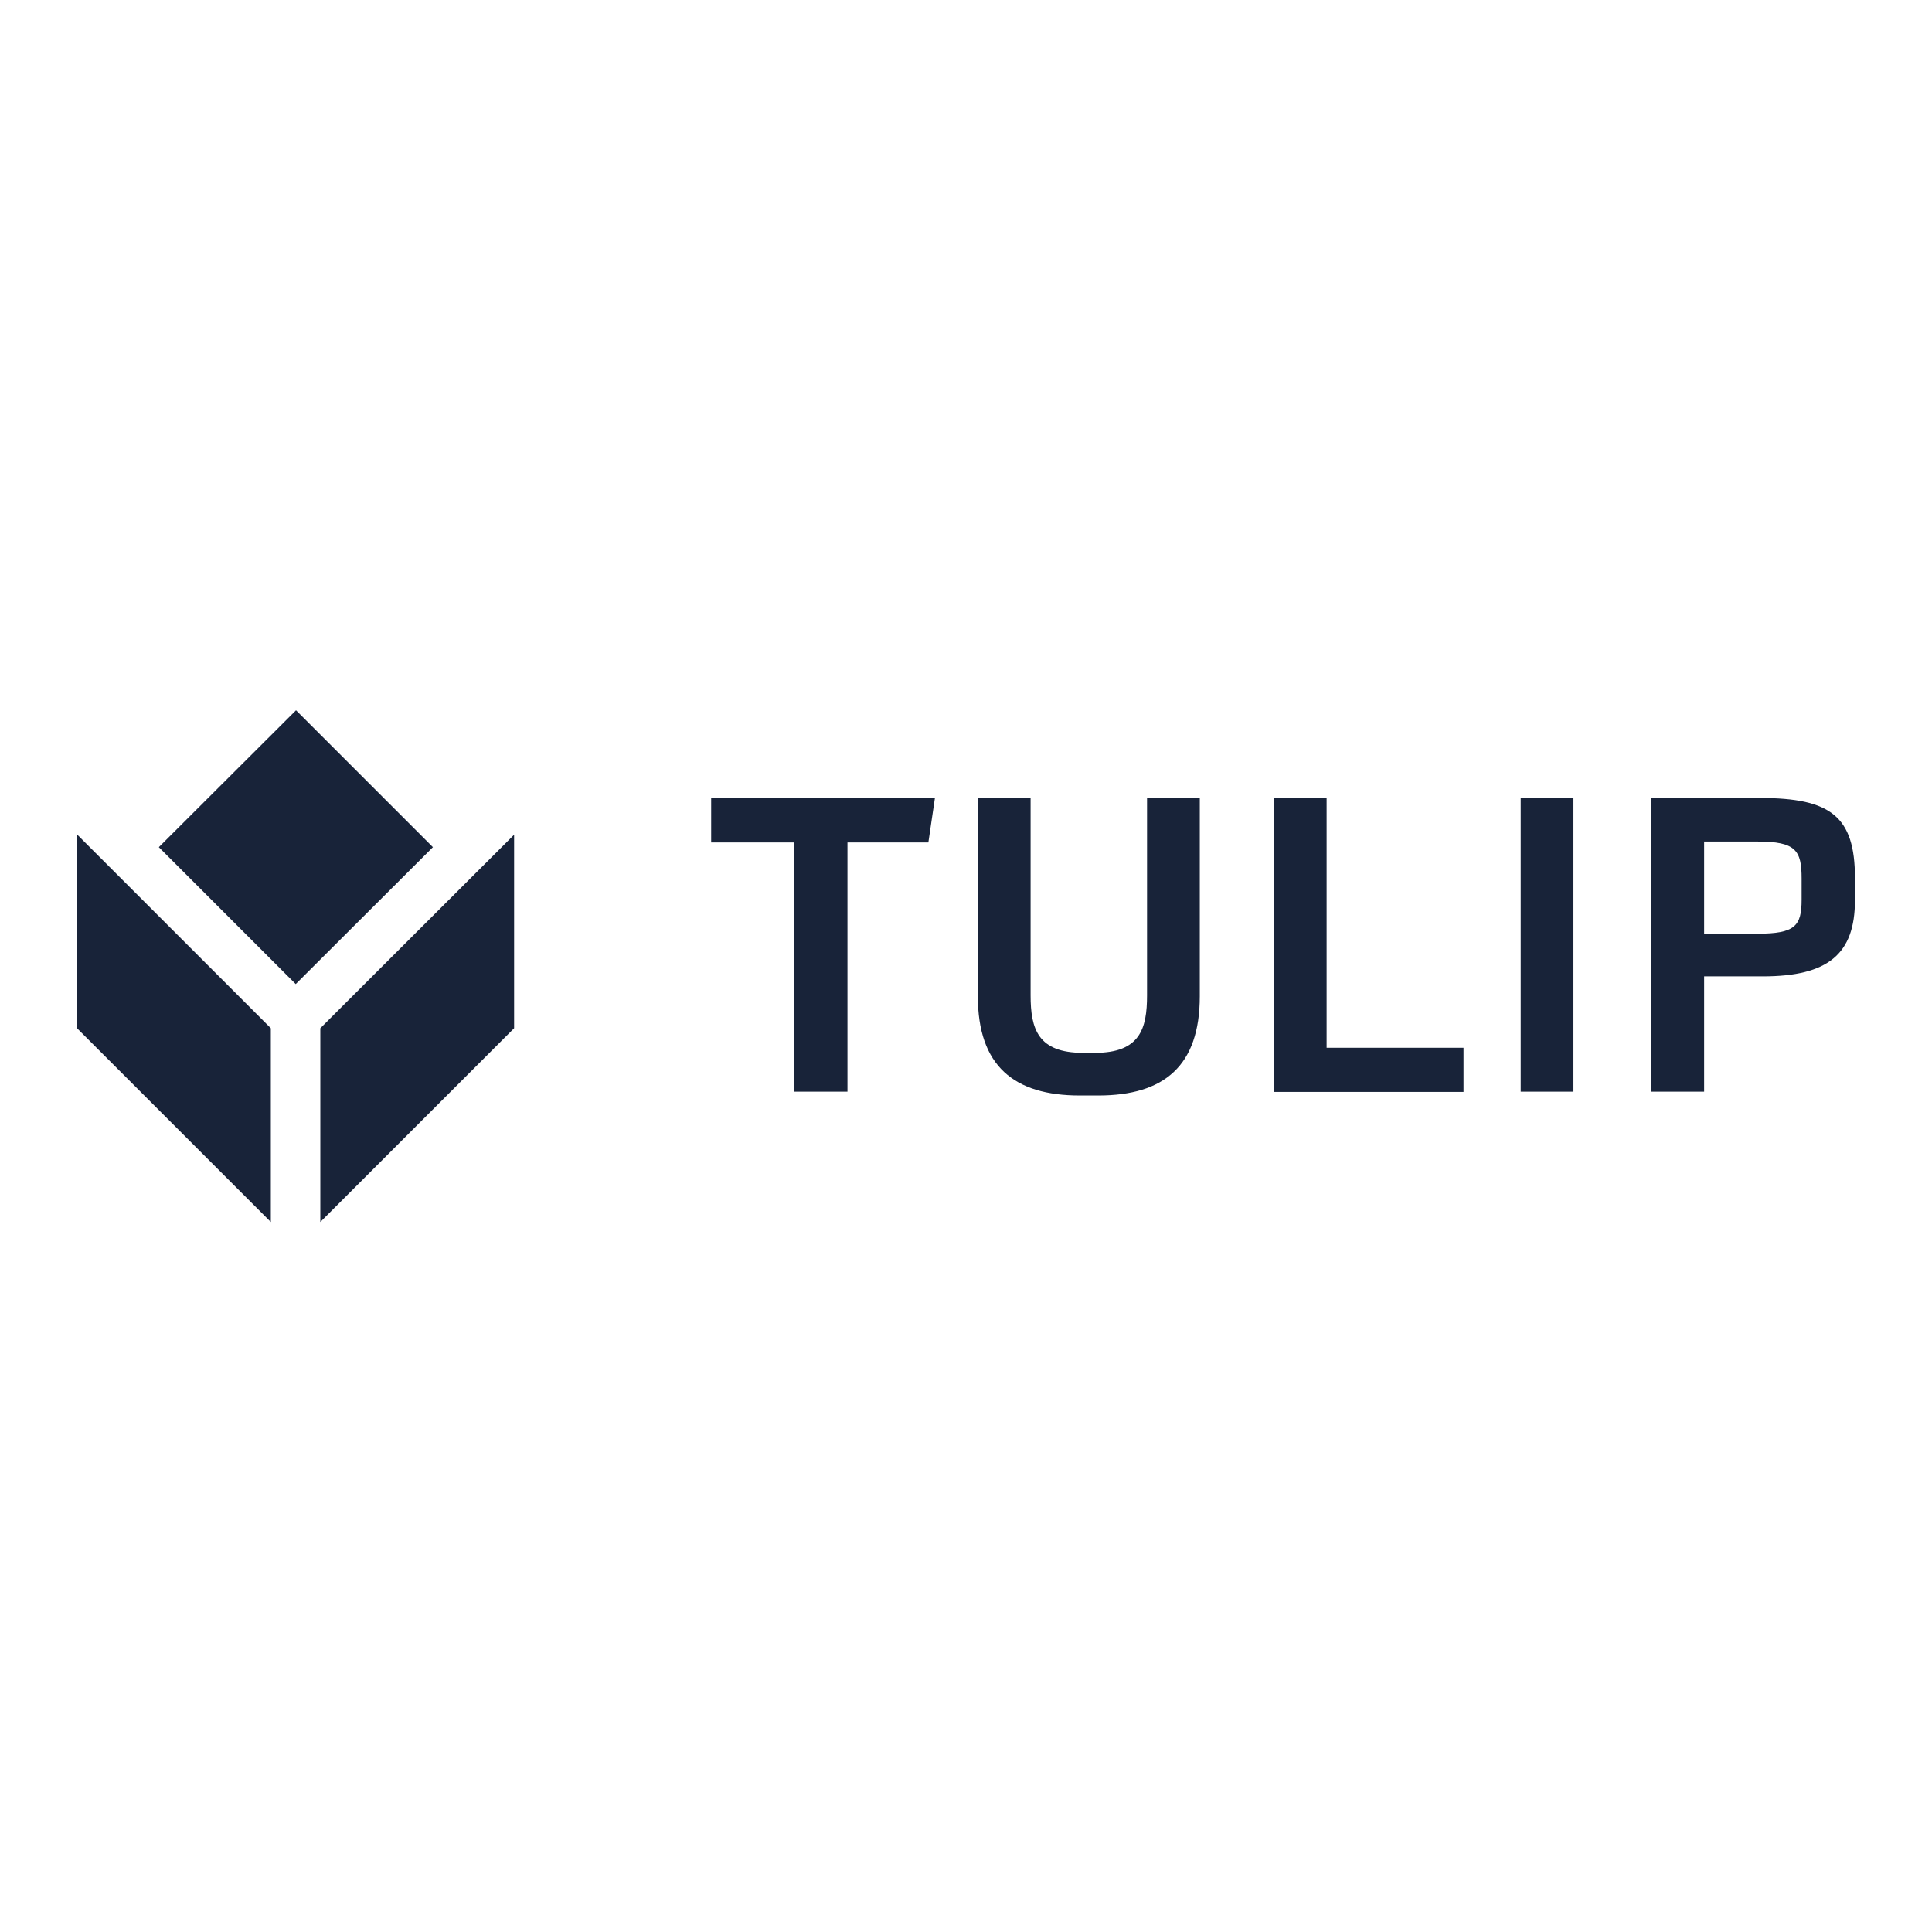 <?xml version="1.0" encoding="utf-8"?>
<!-- Generator: Adobe Illustrator 19.2.1, SVG Export Plug-In . SVG Version: 6.00 Build 0)  -->
<svg version="1.1" id="layer" xmlns="http://www.w3.org/2000/svg" xmlns:xlink="http://www.w3.org/1999/xlink" x="0px" y="0px"
	 viewBox="0 0 652 652" style="enable-background:new 0 0 652 652;" xml:space="preserve">
<style type="text/css">
	.st0{fill:#182339;}
</style>
<path class="st0" d="M286,368.4v-84.1h27.3l2.2-14.9H240v14.9h28.1v84.1H286z M370.6,369.7c22.3,0,34.3-10,34.3-33.5v-66.8h-17.8
	v66.5c0,11.3-2.4,19.4-17.6,19.4h-4c-15.2,0-17.7-8-17.7-19.4v-66.5H330v66.8c0,23.5,12.2,33.5,34.4,33.5H370.6z M493.9,368.4v-14.8
	h-46.2v-84.2h-17.8v99.1H493.9z M531,368.4v-99.1h-17.8v99.1H531z M575.1,368.4v-38.9h19.8c22,0,31.1-7.5,31.1-25.7v-7.5
	c0-20.8-8.2-27-32-27h-36.8v99.1H575.1z M608,303.6c0,8.9-2.2,11.5-14.9,11.5h-18v-31.1h18c13,0,14.9,3,14.9,12.5V303.6z
	 M173.5,281.7V347l-65.4,65.4V347L173.5,281.7z M91.4,347v65.4L26,347v-65.4L91.4,347z M146.1,285.9l-46.3,46.2l-46.2-46.2
	l46.3-46.2L146.1,285.9z"/>
</svg>
